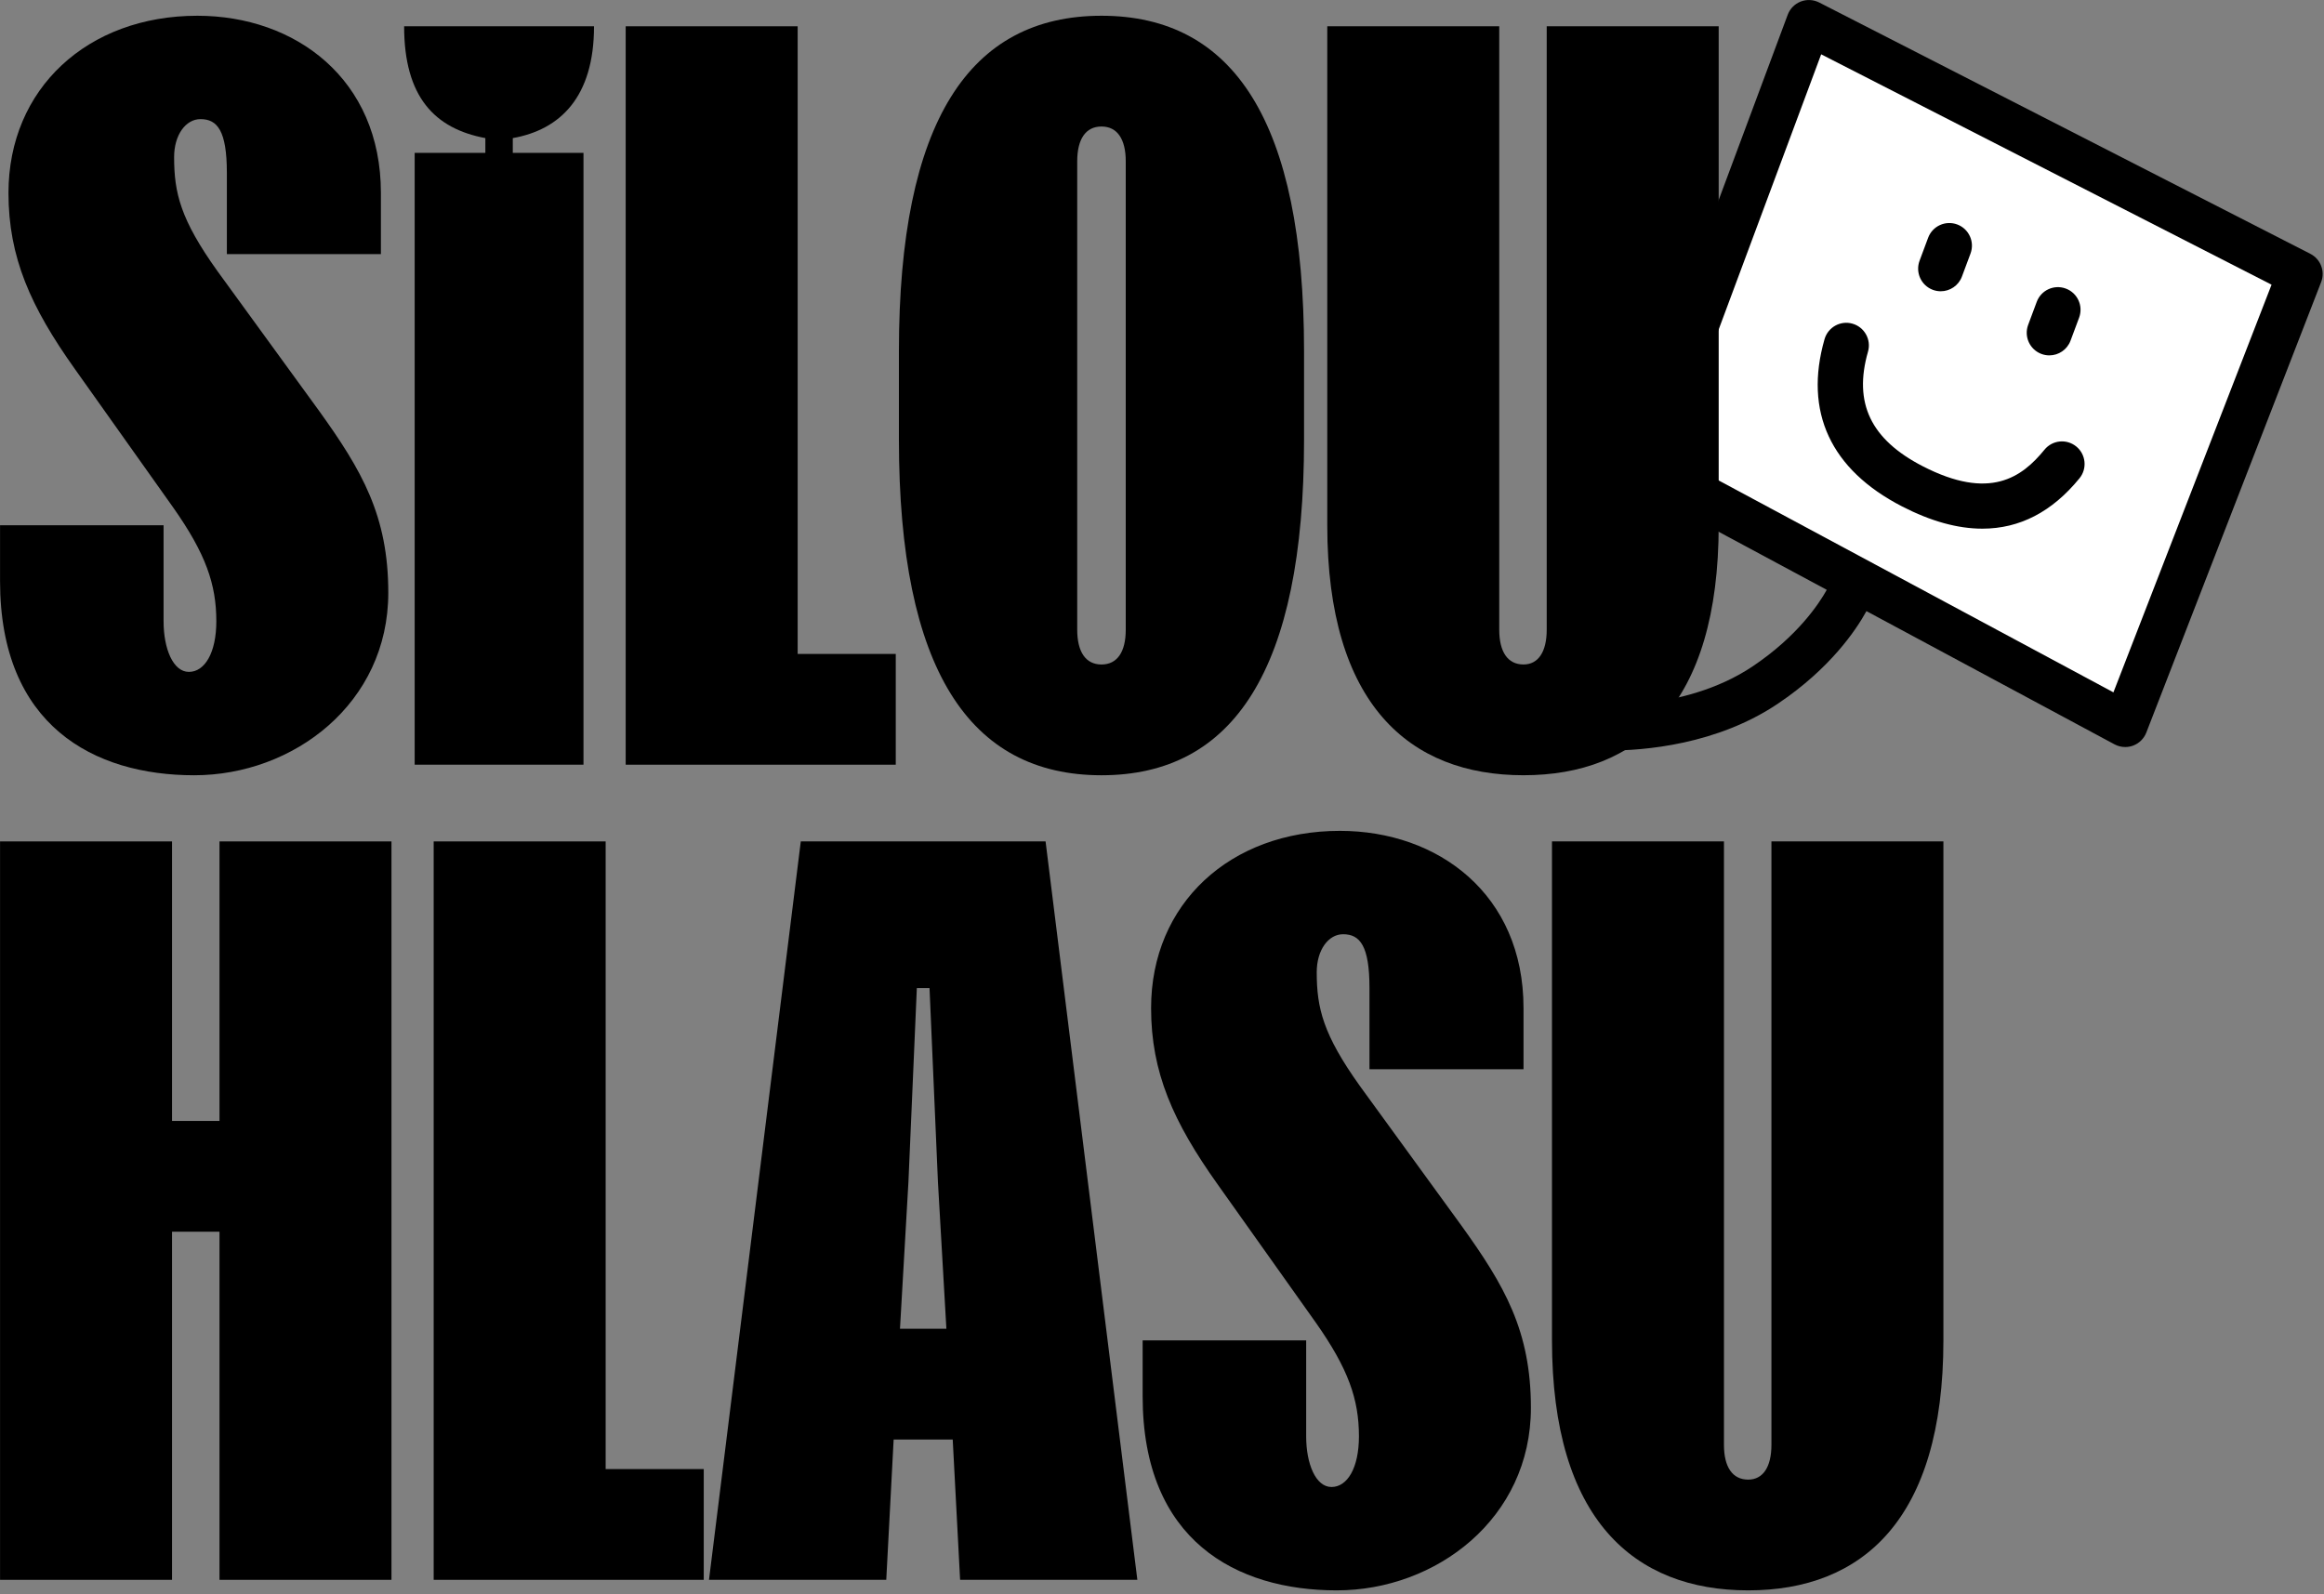 <svg xmlns="http://www.w3.org/2000/svg" xmlns:xlink="http://www.w3.org/1999/xlink" xmlns:serif="http://www.serif.com/" width="100%" height="100%" viewBox="0 0 430 295" xml:space="preserve" style="fill-rule:evenodd;clip-rule:evenodd;stroke-linejoin:round;stroke-miterlimit:2;"><rect x="0" y="0" width="430" height="295" fill="#808080" stroke="none"/>    <g transform="matrix(1,0,0,1,-1344.49,-63.458)">        <g transform="matrix(4.167,0,0,4.167,1275.59,0)">            <g id="black-pozitiv" serif:id="black pozitiv">                <g transform="matrix(1,0,0,1,119.12,37.255)">                    <path d="M0,-10.754L-21.808,-21.915C-22.063,-22.045 -22.362,-22.061 -22.629,-21.957C-22.896,-21.853 -23.106,-21.64 -23.206,-21.371L-30.54,-1.687C-30.715,-1.217 -30.516,-0.689 -30.074,-0.452L-21.472,4.168C-21.821,4.794 -22.774,6.231 -24.759,7.564C-27.881,9.662 -32.02,9.278 -32.061,9.273L-32.264,11.263C-32.209,11.269 -31.815,11.307 -31.193,11.307C-29.557,11.307 -26.35,11.042 -23.644,9.225C-21.316,7.661 -20.172,5.952 -19.71,5.114L-8.695,11.03C-8.548,11.109 -8.384,11.149 -8.22,11.149C-8.103,11.149 -7.985,11.129 -7.872,11.087C-7.603,10.988 -7.388,10.777 -7.284,10.509L0.479,-9.497C0.665,-9.977 0.458,-10.52 0,-10.754" style="fill-rule:nonzero;"></path>                </g>                <g transform="matrix(1,0,0,1,26.281,72.975)">                    <path d="M0,-7.965L0,-20.379L7.636,-20.379L7.636,12.414L0,12.414L0,-3.046L-2.108,-3.046L-2.108,12.414L-9.744,12.414L-9.744,-20.379L-2.108,-20.379L-2.108,-7.965L0,-7.965Z" style="fill-rule:nonzero;"></path>                </g>                <g transform="matrix(1,0,0,1,43.427,57.515)">                    <path d="M0,22.955L4.356,22.955L4.356,27.874L-7.636,27.874L-7.636,-4.919L0,-4.919L0,22.955Z" style="fill-rule:nonzero;"></path>                </g>                <g transform="matrix(1,0,0,1,56.496,63.746)">                    <path d="M0,10.493L2.061,10.493L1.686,3.982L1.312,-4.638L0.749,-4.638L0.375,3.982L0,10.493ZM2.67,21.643L2.342,15.412L-0.281,15.412L-0.609,21.643L-8.48,21.643L-4.404,-11.15L6.465,-11.15L10.54,21.643L2.67,21.643Z" style="fill-rule:nonzero;"></path>                </g>                <g transform="matrix(1,0,0,1,84.183,75.27)">                    <path d="M0,-12.556L-6.84,-12.556L-6.84,-16.163C-6.84,-18.037 -7.261,-18.552 -8.011,-18.552C-8.667,-18.552 -9.182,-17.85 -9.182,-16.866C-9.182,-15.273 -8.901,-14.102 -7.261,-11.806L-2.764,-5.622C-0.843,-2.952 0.328,-0.938 0.328,2.482C0.328,7.401 -3.888,10.587 -8.292,10.587C-12.743,10.587 -16.912,8.385 -16.912,1.966L-16.912,-0.516L-9.651,-0.516L-9.651,3.747C-9.651,4.965 -9.229,5.996 -8.526,5.996C-7.824,5.996 -7.308,5.152 -7.308,3.747C-7.308,2.108 -7.776,0.749 -9.229,-1.313L-13.586,-7.449C-15.553,-10.213 -16.537,-12.415 -16.537,-15.273C-16.537,-19.911 -13.023,-23.143 -8.152,-23.143C-3.795,-23.143 0,-20.332 0,-15.273L0,-12.556Z" style="fill-rule:nonzero;"></path>                </g>                <g transform="matrix(1,0,0,1,95.191,85.857)">                    <path d="M0,-33.261L7.636,-33.261L7.636,-11.103C7.636,-3.138 4.029,0 -1.031,0C-6.09,0 -9.744,-3.138 -9.744,-11.103L-9.744,-33.261L-2.108,-33.261L-2.108,-6.464C-2.108,-5.48 -1.733,-4.919 -1.031,-4.919C-0.375,-4.919 0,-5.48 0,-6.464L0,-33.261Z" style="fill-rule:nonzero;"></path>                </g>                <g transform="matrix(0.881,0.473,0.473,-0.881,90.631,28.715)">                    <path d="M3.306,-5.868L25.563,-5.868L23.185,13.405L0.725,12.959L3.306,-5.868Z" style="fill:white;fill-rule:nonzero;"></path>                </g>                <g transform="matrix(1,0,0,1,33.448,39.071)">                    <path d="M0,-12.556L-6.84,-12.556L-6.84,-16.163C-6.84,-18.037 -7.261,-18.552 -8.011,-18.552C-8.667,-18.552 -9.182,-17.85 -9.182,-16.866C-9.182,-15.273 -8.901,-14.102 -7.261,-11.806L-2.764,-5.622C-0.843,-2.952 0.328,-0.938 0.328,2.482C0.328,7.401 -3.888,10.587 -8.291,10.587C-12.742,10.587 -16.911,8.385 -16.911,1.966L-16.911,-0.516L-9.65,-0.516L-9.65,3.747C-9.65,4.965 -9.229,5.996 -8.526,5.996C-7.823,5.996 -7.308,5.152 -7.308,3.747C-7.308,2.108 -7.776,0.749 -9.229,-1.313L-13.585,-7.449C-15.553,-10.213 -16.537,-12.415 -16.537,-15.273C-16.537,-19.911 -13.023,-23.143 -8.151,-23.143C-3.794,-23.143 0,-20.332 0,-15.273L0,-12.556Z" style="fill-rule:nonzero;"></path>                </g>                <g transform="matrix(1,0,0,1,42.911,49.189)">                    <path d="M0,-32.793C0,-29.654 -1.499,-28.202 -3.607,-27.827L-3.607,-27.172L-0.468,-27.172L-0.468,0L-7.964,0L-7.964,-27.172L-4.825,-27.172L-4.825,-27.827C-7.074,-28.249 -8.432,-29.654 -8.432,-32.793L0,-32.793Z" style="fill-rule:nonzero;"></path>                </g>                <g transform="matrix(1,0,0,1,51.953,21.315)">                    <path d="M0,22.955L4.356,22.955L4.356,27.874L-7.636,27.874L-7.636,-4.919L0,-4.919L0,22.955Z" style="fill-rule:nonzero;"></path>                </g>                <g transform="matrix(1,0,0,1,64.366,22.393)">                    <path d="M0,20.8C0,21.784 0.375,22.346 1.078,22.346C1.78,22.346 2.155,21.784 2.155,20.8L2.155,-0C2.155,-0.984 1.78,-1.546 1.078,-1.546C0.375,-1.546 0,-0.984 0,-0L0,20.8ZM-7.917,8.432C-7.917,-1.781 -4.778,-6.465 1.078,-6.465C6.933,-6.465 10.072,-1.781 10.072,8.432L10.072,12.367C10.072,22.579 6.933,27.265 1.078,27.265C-4.778,27.265 -7.917,22.579 -7.917,12.367L-7.917,8.432Z" style="fill-rule:nonzero;"></path>                </g>                <g transform="matrix(1,0,0,1,85.213,49.657)">                    <path d="M0,-33.261L7.636,-33.261L7.636,-11.103C7.636,-3.138 4.029,0 -1.031,0C-6.09,0 -9.744,-3.138 -9.744,-11.103L-9.744,-33.261L-2.108,-33.261L-2.108,-6.464C-2.108,-5.48 -1.733,-4.919 -1.031,-4.919C-0.375,-4.919 0,-5.48 0,-6.464L0,-33.261Z" style="fill-rule:nonzero;"></path>                </g>                <g transform="matrix(1,0,0,1,104.558,29.45)">                    <path d="M0,9.257C-1.098,9.257 -2.288,8.928 -3.566,8.269C-6.741,6.634 -7.932,4.066 -7.009,0.842C-6.856,0.309 -6.3,0 -5.768,0.153C-5.235,0.306 -4.926,0.862 -5.079,1.395C-5.732,3.676 -4.959,5.293 -2.647,6.485C0.334,8.019 1.757,6.975 2.756,5.751C3.106,5.32 3.738,5.257 4.168,5.607C4.598,5.957 4.662,6.59 4.312,7.019C3.096,8.51 1.653,9.257 0,9.257" style="fill-rule:nonzero;"></path>                </g>                <g transform="matrix(1,0,0,1,102.709,25.003)">                    <path d="M0,3.161C-0.116,3.161 -0.235,3.141 -0.35,3.098C-0.87,2.904 -1.134,2.326 -0.941,1.806L-0.56,0.784C-0.366,0.265 0.211,0 0.732,0.194C1.251,0.388 1.515,0.966 1.322,1.485L0.941,2.507C0.79,2.911 0.407,3.161 0,3.161" style="fill-rule:nonzero;"></path>                </g>                <g transform="matrix(1,0,0,1,107.531,27.85)">                    <path d="M0,3.161C-0.116,3.161 -0.234,3.141 -0.35,3.098C-0.87,2.904 -1.134,2.326 -0.941,1.807L-0.56,0.784C-0.367,0.265 0.21,0 0.731,0.194C1.251,0.387 1.515,0.965 1.322,1.485L0.941,2.507C0.791,2.911 0.407,3.161 0,3.161" style="fill-rule:nonzero;"></path>                </g>            </g>        </g>    </g></svg>